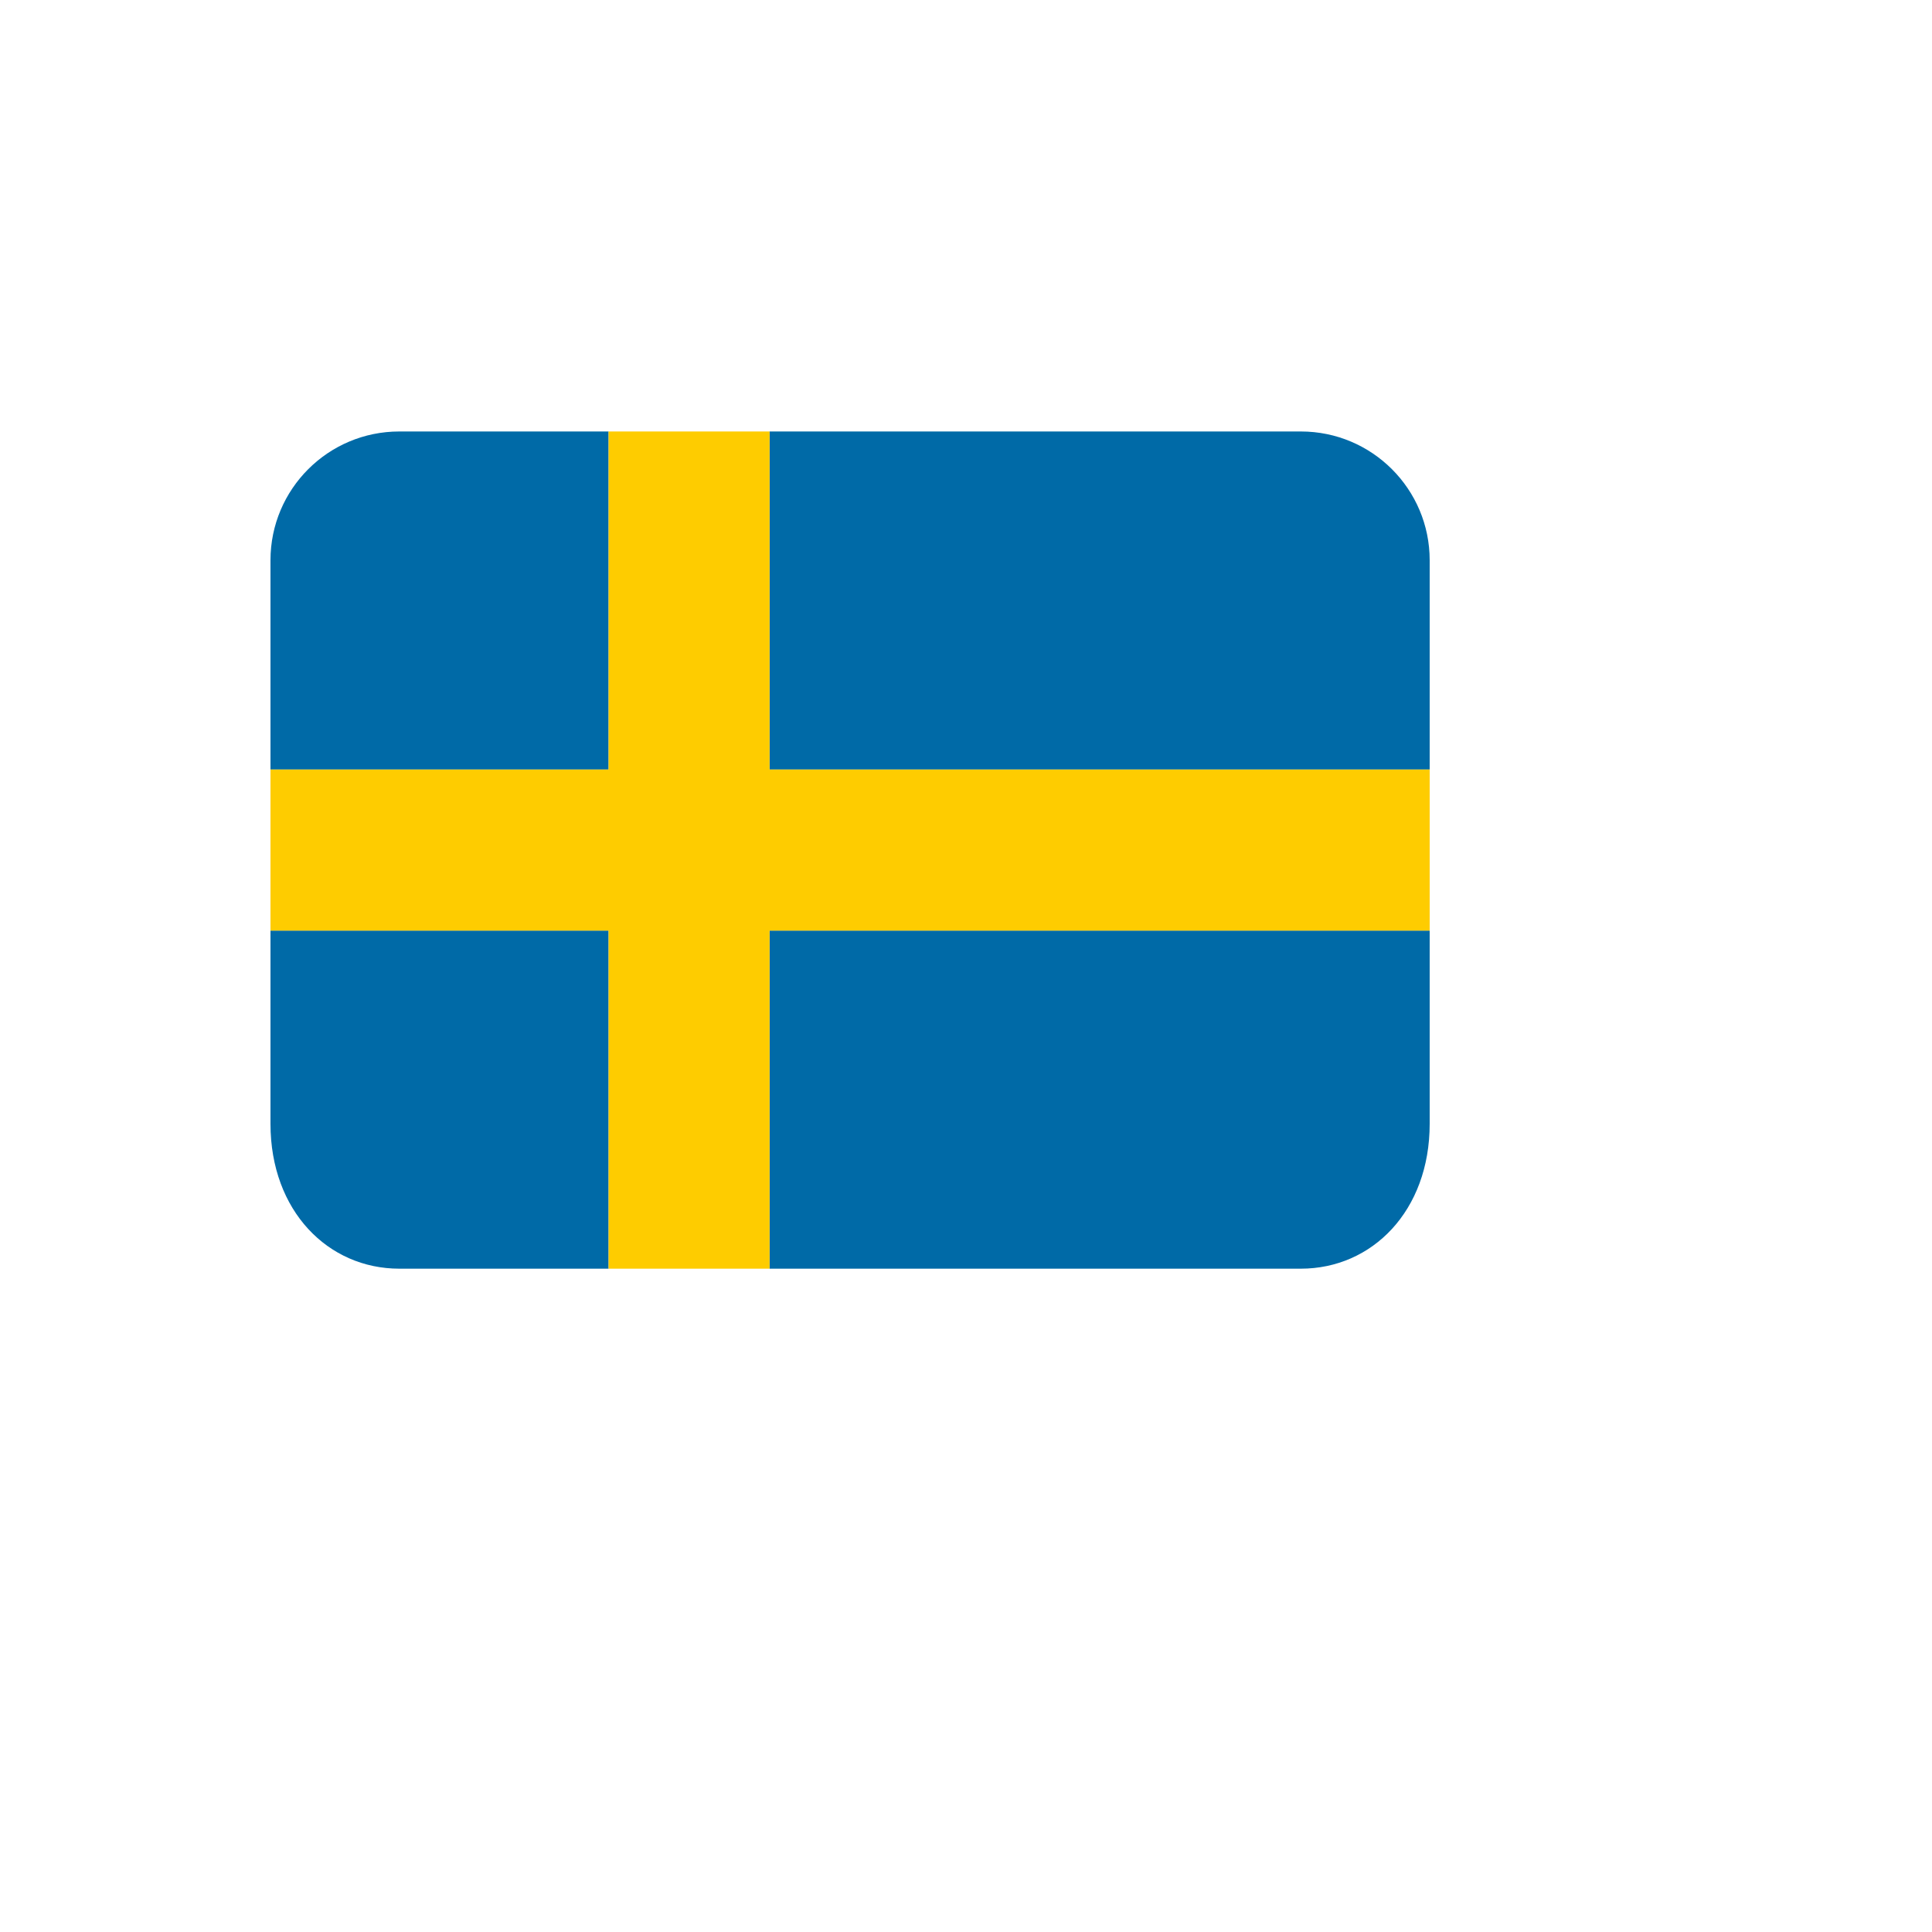 <svg xmlns="http://www.w3.org/2000/svg" version="1.1" xmlns:xlink="http://www.w3.org/1999/xlink" width="100%" height="100%" id="svgWorkerArea" viewBox="-25 -25 625 625" xmlns:idraw="https://idraw.muisca.co" style="background: white;"><defs id="defsdoc"><pattern id="patternBool" x="0" y="0" width="10" height="10" patternUnits="userSpaceOnUse" patternTransform="rotate(35)"><circle cx="5" cy="5" r="4" style="stroke: none;fill: #ff000070;"></circle></pattern></defs><g id="fileImp-240536171" class="cosito"><path id="pathImp-840491418" fill="#006AA7" class="grouped" d="M223.958 385.417C223.958 385.417 395.833 385.417 395.833 385.417 418.844 385.417 437.5 366.76 437.5 338.542 437.5 338.542 437.5 276.042 437.5 276.042 437.5 276.042 223.958 276.042 223.958 276.042 223.958 276.042 223.958 385.417 223.958 385.417 223.958 385.417 223.958 385.417 223.958 385.417M395.833 114.583C395.833 114.583 223.958 114.583 223.958 114.583 223.958 114.583 223.958 223.958 223.958 223.958 223.958 223.958 437.5 223.958 437.5 223.958 437.5 223.958 437.5 156.25 437.5 156.25 437.5 133.238 418.845 114.583 395.833 114.583 395.833 114.583 395.833 114.583 395.833 114.583M171.875 114.583C171.875 114.583 104.167 114.583 104.167 114.583 81.167 114.583 62.518 133.219 62.5 156.219 62.5 156.219 62.5 223.958 62.5 223.958 62.5 223.958 171.875 223.958 171.875 223.958 171.875 223.958 171.875 114.583 171.875 114.583 171.875 114.583 171.875 114.583 171.875 114.583M62.5 276.042C62.5 276.042 62.5 338.583 62.5 338.583 62.521 366.781 81.167 385.417 104.167 385.417 104.167 385.417 171.875 385.417 171.875 385.417 171.875 385.417 171.875 276.042 171.875 276.042 171.875 276.042 62.5 276.042 62.5 276.042 62.5 276.042 62.5 276.042 62.5 276.042"></path><path id="pathImp-297277777" fill="#FECC00" class="grouped" d="M223.958 114.583C223.958 114.583 171.875 114.583 171.875 114.583 171.875 114.583 171.875 223.958 171.875 223.958 171.875 223.958 62.5 223.958 62.5 223.958 62.5 223.958 62.5 276.042 62.5 276.042 62.5 276.042 171.875 276.042 171.875 276.042 171.875 276.042 171.875 385.417 171.875 385.417 171.875 385.417 223.958 385.417 223.958 385.417 223.958 385.417 223.958 276.042 223.958 276.042 223.958 276.042 437.5 276.042 437.5 276.042 437.5 276.042 437.5 223.958 437.5 223.958 437.5 223.958 223.958 223.958 223.958 223.958 223.958 223.958 223.958 114.583 223.958 114.583"></path></g></svg>
